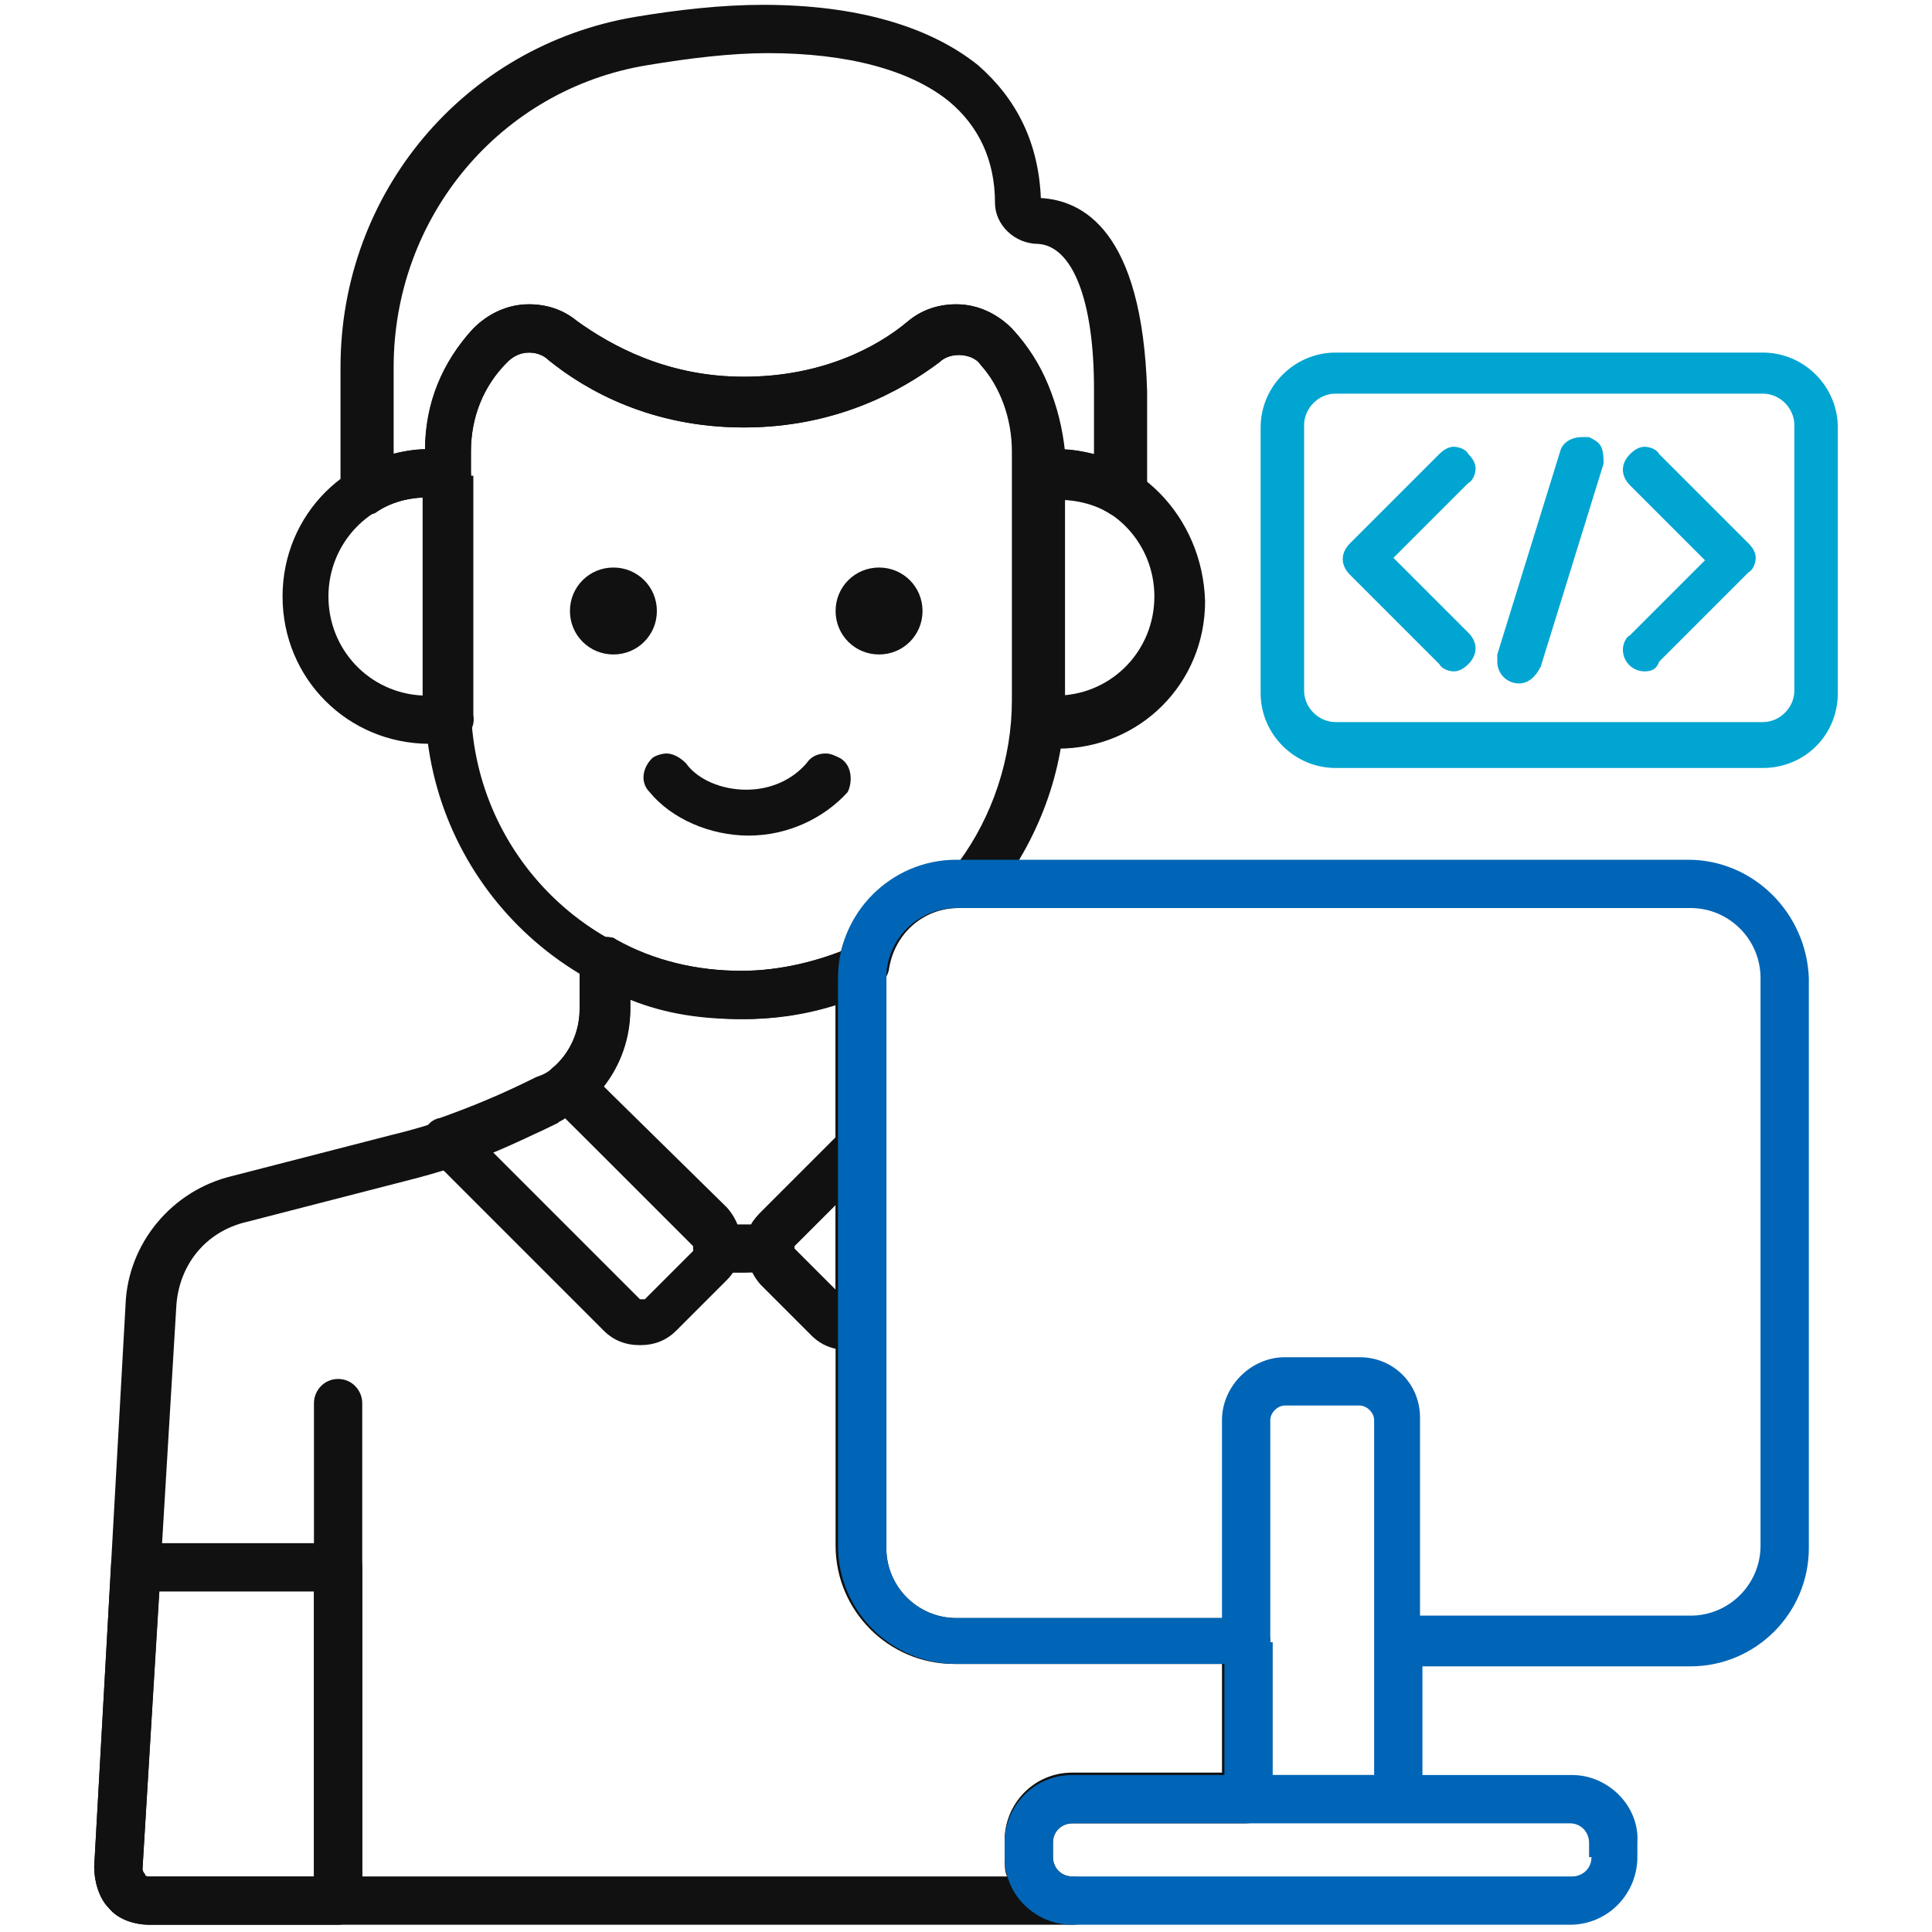 <?xml version="1.0" encoding="UTF-8"?>
<!-- Generator: Adobe Illustrator 28.0.0, SVG Export Plug-In . SVG Version: 6.00 Build 0)  -->
<svg xmlns="http://www.w3.org/2000/svg" xmlns:xlink="http://www.w3.org/1999/xlink" version="1.1" id="Layer_1" x="0px" y="0px" viewBox="0 0 80 80" style="enable-background:new 0 0 80 80;" xml:space="preserve">
<style type="text/css">
	.st0{fill:#111111;}
	.st1{fill:#0065B6;}
	.st2{fill:#00A5D1;}
</style>
<g>
	<path class="st0" d="M51.6,67H39.6c-1.6,0-2.9-1.3-2.9-2.9V40.5c0-0.1,0-0.2,0-0.3c0-0.2,0-0.4-0.1-0.5c-0.2-0.4-0.5-0.6-0.9-0.6   c-0.1,0-0.3,0-0.4,0.1c-1.4,0.6-3,1-4.6,1c-1.8,0-3.6-0.4-5.2-1.3c-0.1-0.1-0.3-0.1-0.5-0.1h0c-0.3,0-0.5,0.1-0.7,0.3   c-0.2,0.2-0.3,0.4-0.3,0.7v2c0,1.2-0.7,2.4-1.8,2.9c-1.8,0.9-3.5,1.7-6,2.3l-6.6,1.7c-2.5,0.6-4.3,2.8-4.4,5.3L3.9,77.3   c0,0.6,0.2,1.3,0.6,1.7c0.4,0.5,1.1,0.7,1.7,0.7h38.2c0.6,0,1-0.4,1-1c0-0.3-0.1-0.5-0.3-0.7s-0.4-0.3-0.7-0.3   c-0.5,0-0.8-0.4-0.8-0.8v-0.6c0-0.5,0.4-0.8,0.8-0.8h7.2c0.6,0,1-0.5,1-1V68C52.6,67.4,52.2,67,51.6,67z M41.7,77.7H6.2   c-0.1,0-0.2,0-0.2-0.1c-0.1-0.1-0.1-0.2-0.1-0.2l1.4-23.3c0.1-1.7,1.2-3.1,2.9-3.5l6.6-1.7c2.8-0.7,4.5-1.5,6.4-2.5   c1.8-0.9,2.9-2.7,2.9-4.7v-0.4c1.5,0.6,3,0.8,4.6,0.8c1.4,0,2.7-0.2,3.9-0.6v22.5c0,2.7,2.2,4.9,4.9,4.9h11.1v4.5h-6.2   c-1.6,0-2.8,1.3-2.8,2.8v0.6C41.6,77.2,41.6,77.5,41.7,77.7z"></path>
	<g>
		<path class="st0" d="M14,57.1c-0.6,0-1,0.5-1,1v20.3c0,0.6,0.5,1,1,1c0.6,0,1-0.5,1-1V58.1C15,57.6,14.6,57.1,14,57.1z"></path>
		<path class="st0" d="M34.8,31.4c-0.2-0.1-0.4-0.2-0.6-0.2h0c-0.3,0-0.6,0.1-0.8,0.4c-0.6,0.7-1.5,1.1-2.5,1.1c-1,0-2-0.4-2.5-1.1    c-0.2-0.2-0.5-0.4-0.8-0.4c-0.2,0-0.5,0.1-0.6,0.2c-0.4,0.4-0.5,1-0.1,1.4c0.9,1.1,2.5,1.8,4.1,1.8c1.6,0,3.1-0.7,4.1-1.8    C35.3,32.4,35.3,31.7,34.8,31.4z"></path>
	</g>
	<path class="st0" d="M36.4,23.5c-1,0-1.8,0.8-1.8,1.8c0,1,0.8,1.8,1.8,1.8c1,0,1.8-0.8,1.8-1.8C38.2,24.3,37.4,23.5,36.4,23.5z"></path>
	<path class="st0" d="M25.4,23.5c-1,0-1.8,0.8-1.8,1.8c0,1,0.8,1.8,1.8,1.8c1,0,1.8-0.8,1.8-1.8C27.2,24.3,26.4,23.5,25.4,23.5z"></path>
	<path class="st0" d="M41.9,13.6c-0.6-0.6-1.4-1-2.3-1c-0.7,0-1.4,0.2-2,0.7c-1.3,1.1-3.6,2.3-6.8,2.3c-3.2,0-5.5-1.3-6.9-2.3   c-0.6-0.5-1.3-0.7-2-0.7c-0.9,0-1.7,0.4-2.3,1c-1.3,1.4-2,3.2-2,5.1v10.3c0,7.3,5.9,13.2,13.2,13.2c1.9,0,3.7-0.4,5.4-1.2   c0.3-0.1,0.5-0.5,0.6-0.8c0.2-1.5,1.4-2.6,2.9-2.6h0.6c0.3,0,0.6-0.1,0.8-0.4c1.9-2.4,3-5.3,3-8.3V18.7   C43.9,16.8,43.2,15,41.9,13.6z M41.9,18.7v10.3c0,2.4-0.8,4.8-2.2,6.7h-0.1c-2.3,0-4.3,1.6-4.8,3.8c-1.3,0.5-2.7,0.8-4.1,0.8   c-6.2,0-11.2-5-11.2-11.2V18.7c0-1.4,0.5-2.7,1.5-3.7c0.2-0.2,0.5-0.4,0.9-0.4c0.3,0,0.6,0.1,0.8,0.3c1.6,1.3,4.3,2.8,8.1,2.8   c3.8,0,6.5-1.5,8.1-2.7c0.2-0.2,0.5-0.3,0.8-0.3c0.3,0,0.7,0.1,0.9,0.4C41.4,16,41.9,17.3,41.9,18.7z"></path>
	<g>
		<path class="st0" d="M19.5,19.7c0-0.5-0.4-0.9-0.8-1c-0.3,0-0.6-0.1-0.9-0.1c-3.4,0-6.1,2.7-6.1,6.1s2.7,6.1,6.1,6.1    c0.3,0,0.7,0,1-0.1c0.5-0.1,0.9-0.5,0.8-1.1c0-0.3,0-0.5,0-0.8V19.7z M13.6,24.7c0-2.2,1.7-4,3.9-4.1v8.2    C15.3,28.7,13.6,26.9,13.6,24.7z"></path>
		<path class="st0" d="M43.7,18.6L43.7,18.6c-0.3,0-0.6,0-0.9,0.1c-0.5,0.1-0.8,0.5-0.8,1v9.3c0,0.2,0,0.5,0,0.8    c0,0.5,0.3,1,0.8,1.1c0.4,0.1,0.7,0.1,1,0.1c3.4,0,6.1-2.7,6.1-6.1C49.8,21.4,47.1,18.6,43.7,18.6z M43.9,28.8v-8.2    c2.2,0.1,3.9,1.9,3.9,4.1C47.8,26.9,46.1,28.7,43.9,28.8z"></path>
	</g>
	<g>
		<path class="st0" d="M24.3,44.3c-0.2-0.2-0.4-0.3-0.7-0.3c-0.2,0-0.5,0.1-0.7,0.2c-0.2,0.2-0.4,0.3-0.7,0.4    c-1.4,0.7-2.6,1.2-4,1.7c-0.1,0-0.3,0.1-0.4,0.2c-0.2,0.2-0.3,0.4-0.3,0.7c0,0.3,0.1,0.5,0.3,0.7l7.2,7.2c0.4,0.4,0.9,0.6,1.5,0.6    c0.6,0,1.1-0.2,1.5-0.6l2.1-2.1c0.8-0.8,0.8-2.1,0-3L24.3,44.3z M28.8,51.6c0,0,0,0.1,0,0.1l-2.1,2.1c0,0,0,0-0.1,0c0,0,0,0-0.1,0    l-6.1-6.1c1-0.4,1.9-0.8,2.7-1.2c0.1-0.1,0.2-0.1,0.3-0.2L28.8,51.6z"></path>
		<path class="st0" d="M14,63.9H5.6c-0.5,0-1,0.4-1,0.9L3.9,77.3c0,0.6,0.2,1.3,0.6,1.7c0.4,0.5,1.1,0.7,1.7,0.7H14c0.6,0,1-0.5,1-1    V64.9C15,64.4,14.6,63.9,14,63.9z M13,65.9v11.8H6.2c-0.1,0-0.2,0-0.2-0.1c-0.1-0.1-0.1-0.2-0.1-0.2l0.7-11.5L13,65.9z"></path>
		<path class="st0" d="M35.6,46.5c-0.3,0-0.5,0.1-0.7,0.3l-3.4,3.4c-0.8,0.8-0.8,2.1,0,3l2.1,2.1c0.4,0.4,0.9,0.6,1.5,0.6    c0.4,0,0.7-0.1,1-0.3c0.3-0.2,0.5-0.5,0.5-0.9v-7.2c0-0.3-0.1-0.5-0.3-0.7C36.2,46.6,35.9,46.5,35.6,46.5z M34.6,49.9v3.5    l-1.7-1.7c0,0,0-0.1,0-0.1L34.6,49.9z"></path>
		<path class="st0" d="M43.1,8.2c-0.1-2.3-1-4.1-2.6-5.5c-2-1.6-5-2.5-8.9-2.5c-1.7,0-3.5,0.2-5.3,0.5C19.2,1.9,14.1,8,14.1,15.2    v5.1c0,0.2,0,0.4,0.1,0.5c0.2,0.3,0.5,0.5,0.9,0.5c0.2,0,0.4,0,0.5-0.1c0.6-0.4,1.3-0.6,2.1-0.6c0.2,0,0.4,0,0.6,0.1    c0.1,0,0.1,0,0.2,0c0.3,0,0.5-0.1,0.7-0.3c0.2-0.2,0.3-0.4,0.3-0.7v-1c0-1.4,0.5-2.7,1.5-3.7c0.2-0.2,0.5-0.4,0.9-0.4    c0.3,0,0.6,0.1,0.8,0.3c1.6,1.3,4.3,2.8,8.1,2.8c3.8,0,6.5-1.5,8.1-2.7c0.2-0.2,0.5-0.3,0.8-0.3c0.3,0,0.7,0.1,0.9,0.4    c0.9,1,1.5,2.3,1.5,3.7v1c0,0.1,0,0.1,0,0.2c0.1,0.5,0.5,0.8,1,0.8c0.1,0,0.1,0,0.2,0c0.2,0,0.4-0.1,0.6-0.1    c0.7,0,1.5,0.2,2.1,0.6c0.2,0.1,0.3,0.1,0.5,0.1c0.6,0,1-0.5,1-1v-4.2C47.3,9.5,44.8,8.3,43.1,8.2z M45.3,16.1v2.7    c-0.4-0.1-0.9-0.2-1.4-0.2c0-1.9-0.7-3.6-2-5c-0.6-0.6-1.4-1-2.3-1c-0.7,0-1.4,0.2-2,0.7c-1.3,1.1-3.6,2.3-6.8,2.3    c-3.2,0-5.5-1.3-6.9-2.3c-0.6-0.5-1.3-0.7-2-0.7c-0.9,0-1.7,0.4-2.3,1c-1.3,1.4-2,3.1-2,5c-0.5,0-0.9,0.1-1.3,0.2v-3.6    c0-6.2,4.4-11.5,10.5-12.5c1.8-0.3,3.5-0.5,5-0.5c3.3,0,5.9,0.7,7.5,2c1.2,1,1.9,2.4,1.9,4.2c0,0.9,0.8,1.7,1.8,1.7    C44.4,10.2,45.3,12.4,45.3,16.1z"></path>
	</g>
	<path class="st0" d="M35.7,39.1c-0.1,0-0.3,0-0.4,0.1c-1.4,0.6-3,1-4.6,1c-1.8,0-3.6-0.4-5.2-1.3c-0.1-0.1-0.3-0.1-0.5-0.1   c-0.3,0-0.5,0.1-0.7,0.3c-0.2,0.2-0.3,0.4-0.3,0.7v2c0,0.9-0.4,1.8-1.1,2.4c0,0,0,0-0.1,0.1c-0.2,0.2-0.3,0.4-0.3,0.7   c0,0.3,0.1,0.5,0.3,0.7l5.9,5.9c0,0,0,0,0,0.1c0,0.5,0.4,1,0.9,1c0.4,0,0.7,0,1,0c0.4,0,0.9,0,1.3-0.1c0.5,0,0.9-0.5,0.9-1   c0,0,0,0,0-0.1l3.4-3.4c0.2-0.2,0.3-0.4,0.3-0.7v-6.9c0-0.1,0-0.2,0-0.3c0-0.2,0-0.4-0.1-0.5C36.4,39.3,36.1,39.1,35.7,39.1z    M34.6,41.6v5.5l-3.1,3.1c-0.1,0.1-0.3,0.3-0.4,0.5c-0.2,0-0.3,0-0.5,0c-0.1,0-0.1,0-0.2,0c-0.1-0.2-0.2-0.3-0.4-0.5L25,45   c0.7-0.9,1.1-2,1.1-3.2v-0.4c1.5,0.6,3,0.8,4.6,0.8C32,42.2,33.4,42,34.6,41.6z"></path>
	<g>
		<path class="st1" d="M65.1,73.5H44.4c-1.6,0-2.8,1.3-2.8,2.8v0.6c0,1.6,1.3,2.8,2.8,2.8h20.6c1.6,0,2.8-1.3,2.8-2.8v-0.6    C67.9,74.8,66.6,73.5,65.1,73.5z M65.9,76.9c0,0.5-0.4,0.8-0.8,0.8H44.4c-0.5,0-0.8-0.4-0.8-0.8v-0.6c0-0.5,0.4-0.8,0.8-0.8h20.6    c0.5,0,0.8,0.4,0.8,0.8V76.9z"></path>
		<path class="st1" d="M69.9,35.6H39.6c-2.7,0-4.9,2.2-4.9,4.9v23.5c0,2.7,2.2,4.9,4.9,4.9h11.1v5.5c0,0.6,0.5,1,1,1h6.2    c0.6,0,1-0.5,1-1V69h11.1c2.7,0,4.9-2.2,4.9-4.9V40.5C74.8,37.8,72.6,35.6,69.9,35.6z M52.6,68C52.6,68,52.6,68,52.6,68l0-9.2    c0-0.3,0.3-0.6,0.6-0.6h3.1c0.3,0,0.6,0.3,0.6,0.6v14.7h-4.2V68z M56.3,56.2L56.3,56.2h-3.1h0c-1.4,0-2.6,1.2-2.6,2.6V67H39.6    c-1.6,0-2.9-1.3-2.9-2.9V40.5c0-1.6,1.3-2.9,2.9-2.9h30.4c1.6,0,2.9,1.3,2.9,2.9v23.5c0,1.6-1.3,2.9-2.9,2.9H58.8v-8.2    C58.8,57.3,57.7,56.2,56.3,56.2z"></path>
	</g>
	<g>
		<path class="st2" d="M62.9,28.3c-0.5,0-0.9-0.4-0.9-0.9c0-0.1,0-0.2,0-0.3l2.6-8.4c0.1-0.4,0.5-0.6,0.9-0.6c0.1,0,0.2,0,0.3,0    c0.2,0.1,0.4,0.2,0.5,0.4c0.1,0.2,0.1,0.5,0.1,0.7l-2.6,8.4C63.6,28,63.3,28.3,62.9,28.3z M68.1,27.8c-0.5,0-0.9-0.4-0.9-0.9    c0-0.2,0.1-0.5,0.3-0.6l3.1-3.1l-3.1-3.1c-0.4-0.4-0.4-0.9,0-1.3c0.2-0.2,0.4-0.3,0.6-0.3s0.5,0.1,0.6,0.3l3.7,3.7    c0.2,0.2,0.3,0.4,0.3,0.6c0,0.2-0.1,0.5-0.3,0.6l-3.7,3.7C68.6,27.7,68.4,27.8,68.1,27.8z M60.2,27.8c-0.2,0-0.5-0.1-0.6-0.3    l-3.7-3.7c-0.4-0.4-0.4-0.9,0-1.3l3.7-3.7c0.2-0.2,0.4-0.3,0.6-0.3c0.2,0,0.5,0.1,0.6,0.3c0.2,0.2,0.3,0.4,0.3,0.6    c0,0.2-0.1,0.5-0.3,0.6l-3.1,3.1l3.1,3.1c0.4,0.4,0.4,0.9,0,1.3C60.6,27.7,60.4,27.8,60.2,27.8z"></path>
		<path class="st2" d="M55.3,31.8c-1.7,0-3.1-1.4-3.1-3.1v-11c0-1.7,1.4-3.1,3.1-3.1H73c1.7,0,3.1,1.4,3.1,3.1v11    c0,0.8-0.3,1.6-0.9,2.2c-0.6,0.6-1.4,0.9-2.2,0.9H55.3z M55.3,16.3c-0.7,0-1.3,0.6-1.3,1.3v11c0,0.7,0.6,1.3,1.3,1.3H73    c0.7,0,1.3-0.6,1.3-1.3v-11c0-0.7-0.6-1.3-1.3-1.3H55.3z"></path>
	</g>
</g>
</svg>
